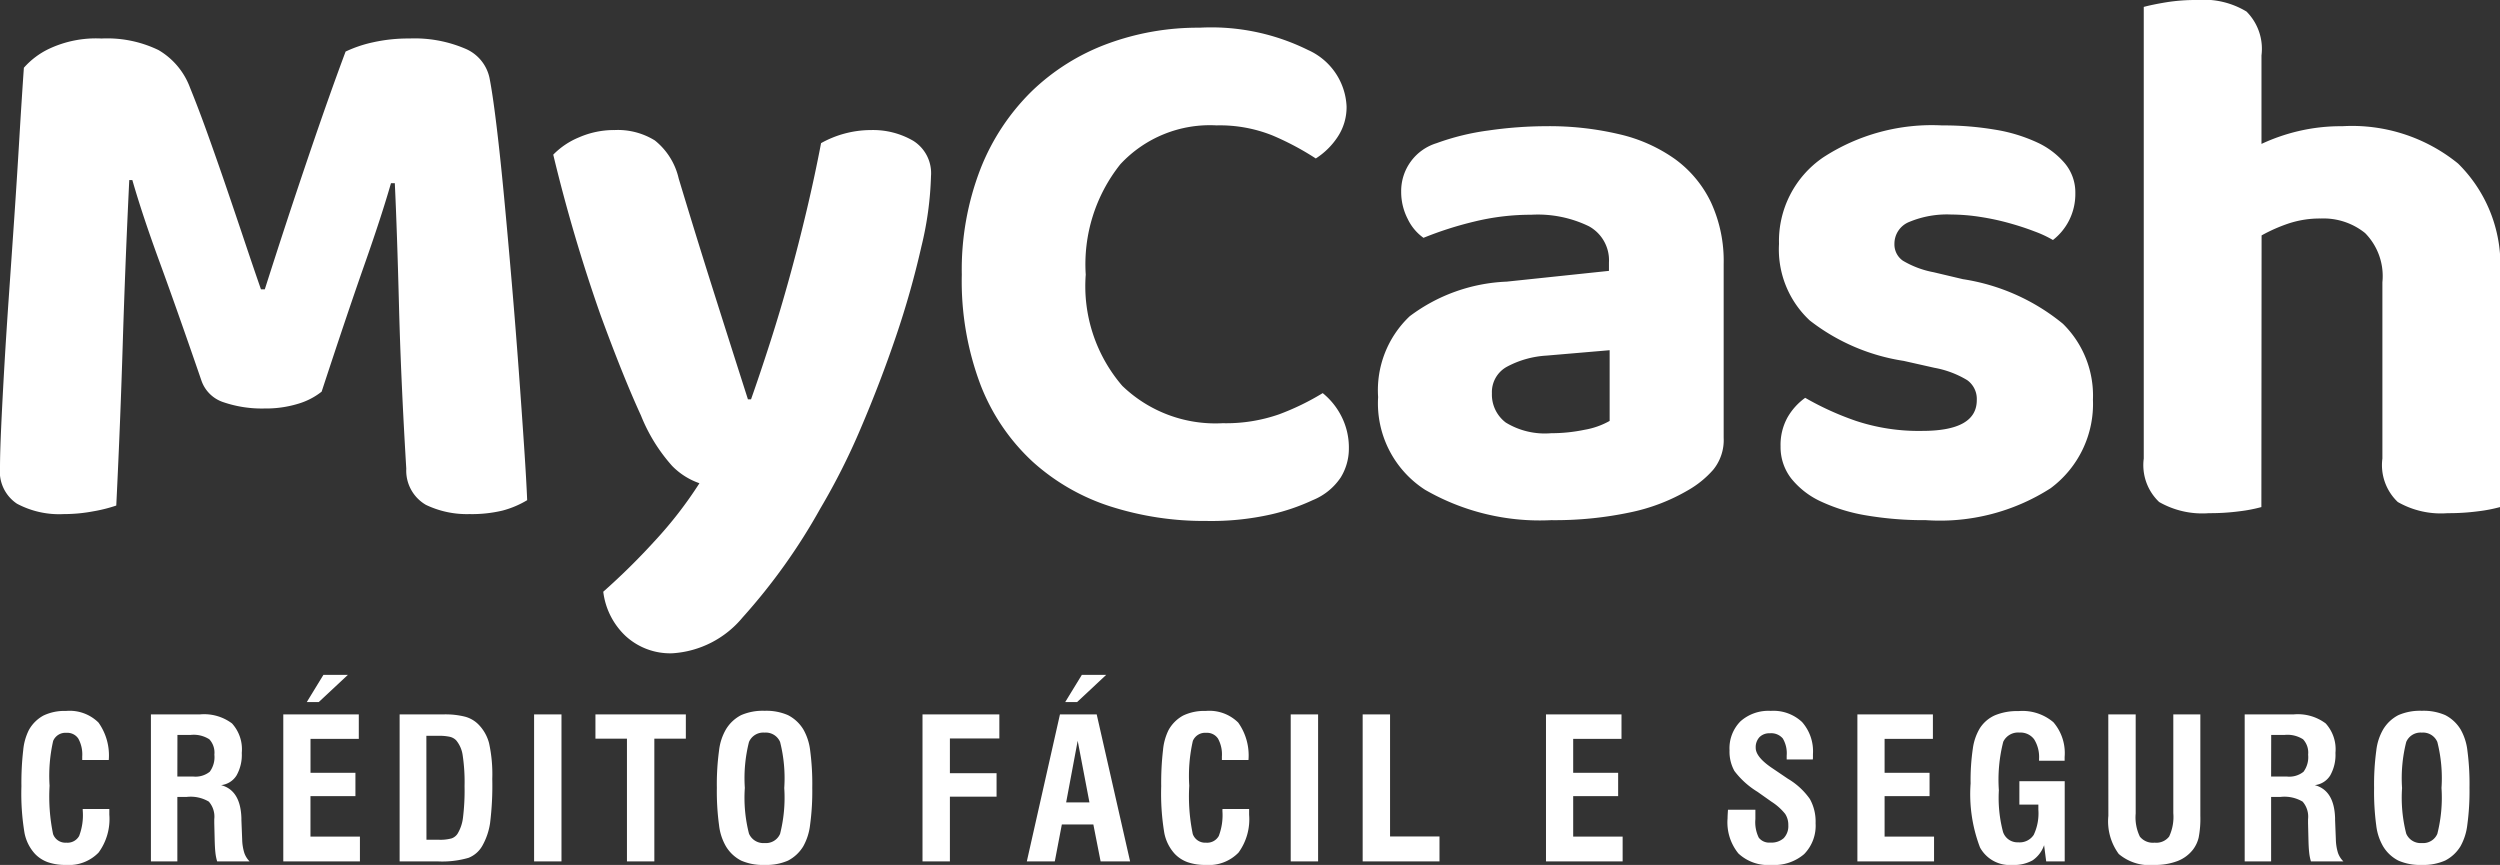 <svg xmlns="http://www.w3.org/2000/svg" width="120.213" height="41.59" viewBox="0 0 120.213 41.59">
  <rect x="0" y="0" width="120.213" height="41.59" fill="#333333" stroke="none"/>
  <g id="Grupo_34" data-name="Grupo 34" transform="translate(-335.109 -113.58)">
    <path id="Caminho_25" data-name="Caminho 25" d="M17.575-5.587A3.346,3.346,0,0,1,16.428-5a5.276,5.276,0,0,1-1.591.222,5.723,5.723,0,0,1-1.979-.3A1.663,1.663,0,0,1,11.8-6.105q-1.184-3.441-2.017-5.716T8.473-15.762H8.325q-.111,2.294-.185,4.2T8.01-7.844q-.056,1.813-.129,3.663T7.7-.111A7.258,7.258,0,0,1,6.6.166,7.65,7.65,0,0,1,5.18.3,4.313,4.313,0,0,1,2.923-.2a1.855,1.855,0,0,1-.814-1.721q0-.7.056-1.943t.148-2.849q.093-1.609.222-3.46t.259-3.755q.13-1.905.241-3.774t.222-3.46a3.775,3.775,0,0,1,1.2-.906,5.306,5.306,0,0,1,2.535-.5,5.668,5.668,0,0,1,2.738.555A3.5,3.5,0,0,1,11.248-20.2q.407,1,.851,2.238t.888,2.535q.444,1.3.87,2.571t.8,2.349h.185q1.036-3.256,2.072-6.308t1.813-5.125a6.022,6.022,0,0,1,1.313-.444,7.765,7.765,0,0,1,1.757-.185,6.2,6.2,0,0,1,2.664.481,1.969,1.969,0,0,1,1.184,1.406q.148.74.333,2.257t.37,3.478q.185,1.961.37,4.126t.333,4.181q.148,2.016.259,3.681t.148,2.59a4.555,4.555,0,0,1-1.184.5A6.353,6.353,0,0,1,24.679.3a4.55,4.55,0,0,1-2.09-.444,1.9,1.9,0,0,1-.944-1.739q-.259-4.292-.351-7.863t-.2-5.864h-.185q-.444,1.554-1.277,3.922T17.575-5.587ZM32.93-4.44q-.851-1.85-1.942-4.828a78.337,78.337,0,0,1-2.276-7.715,3.692,3.692,0,0,1,1.24-.833,4.209,4.209,0,0,1,1.721-.351,3.376,3.376,0,0,1,1.924.5,3.27,3.27,0,0,1,1.147,1.831q.814,2.7,1.646,5.328t1.684,5.291h.148q.444-1.258.925-2.756t.925-3.108q.444-1.61.833-3.256t.685-3.2a4.933,4.933,0,0,1,2.4-.629,3.84,3.84,0,0,1,2.035.518,1.837,1.837,0,0,1,.851,1.7,16.027,16.027,0,0,1-.462,3.385A42.526,42.526,0,0,1,45.2-8.269q-.759,2.239-1.7,4.44A32.181,32.181,0,0,1,41.551.037a28.672,28.672,0,0,1-3.737,5.236,4.767,4.767,0,0,1-3.367,1.72,3.169,3.169,0,0,1-2.257-.832,3.5,3.5,0,0,1-1.073-2.128,32.1,32.1,0,0,0,2.46-2.424,19.63,19.63,0,0,0,2.165-2.793,3.366,3.366,0,0,1-1.313-.832A8.19,8.19,0,0,1,32.93-4.44ZM66.859-19.314a2.585,2.585,0,0,1-.444,1.5A3.529,3.529,0,0,1,65.379-16.8a13.438,13.438,0,0,0-2.09-1.11,6.813,6.813,0,0,0-2.682-.481,5.875,5.875,0,0,0-4.625,1.868,7.719,7.719,0,0,0-1.665,5.309,7.351,7.351,0,0,0,1.757,5.347A6.448,6.448,0,0,0,60.9-4.07,7.725,7.725,0,0,0,63.621-4.5a12.168,12.168,0,0,0,2.091-1.017,3.425,3.425,0,0,1,.906,1.128,3.312,3.312,0,0,1,.352,1.536,2.651,2.651,0,0,1-.389,1.387A2.948,2.948,0,0,1,65.231-.37a10.022,10.022,0,0,1-2,.685,13.042,13.042,0,0,1-3.108.315,14.772,14.772,0,0,1-4.625-.7A10.227,10.227,0,0,1,51.763-2.22a9.886,9.886,0,0,1-2.5-3.682,14.11,14.11,0,0,1-.906-5.31,13.423,13.423,0,0,1,.906-5.106,10.706,10.706,0,0,1,2.461-3.718,10.447,10.447,0,0,1,3.626-2.275,12.542,12.542,0,0,1,4.44-.777,10.481,10.481,0,0,1,5.217,1.073A3.123,3.123,0,0,1,66.859-19.314ZM76.7-3.589a7.835,7.835,0,0,0,1.609-.166,3.716,3.716,0,0,0,1.2-.425v-3.4l-3.034.259a4.594,4.594,0,0,0-1.906.536,1.388,1.388,0,0,0-.721,1.277,1.686,1.686,0,0,0,.666,1.406A3.6,3.6,0,0,0,76.7-3.589Zm-.222-14.763a14.588,14.588,0,0,1,3.5.388,7.542,7.542,0,0,1,2.683,1.2,5.513,5.513,0,0,1,1.72,2.072,6.711,6.711,0,0,1,.611,2.96v8.362a2.256,2.256,0,0,1-.5,1.535,4.7,4.7,0,0,1-1.2.98A9.164,9.164,0,0,1,80.475.222,17.472,17.472,0,0,1,76.7.592,11.045,11.045,0,0,1,70.633-.869a4.946,4.946,0,0,1-2.257-4.458,4.894,4.894,0,0,1,1.517-3.885,8.3,8.3,0,0,1,4.662-1.665l4.921-.518V-11.8a1.865,1.865,0,0,0-.962-1.739,5.63,5.63,0,0,0-2.775-.555,11.471,11.471,0,0,0-2.757.333,17,17,0,0,0-2.424.777,2.347,2.347,0,0,1-.758-.906,2.827,2.827,0,0,1-.315-1.314,2.406,2.406,0,0,1,1.7-2.331,11.753,11.753,0,0,1,2.5-.611A19.74,19.74,0,0,1,76.479-18.352Zm26.27,13.135a5.05,5.05,0,0,1-2.035,4.274A9.855,9.855,0,0,1,94.72.592,16.581,16.581,0,0,1,91.889.37a8.427,8.427,0,0,1-2.2-.666,3.95,3.95,0,0,1-1.443-1.11,2.459,2.459,0,0,1-.518-1.554,2.719,2.719,0,0,1,.333-1.387,2.983,2.983,0,0,1,.851-.944,14,14,0,0,0,2.442,1.11,9.592,9.592,0,0,0,3.182.481q2.627,0,2.627-1.48a1.112,1.112,0,0,0-.463-.962,4.645,4.645,0,0,0-1.573-.592l-1.48-.333a9.739,9.739,0,0,1-4.514-1.942,4.665,4.665,0,0,1-1.48-3.682,4.868,4.868,0,0,1,2.128-4.163A9.575,9.575,0,0,1,95.5-18.389a14.851,14.851,0,0,1,2.516.2,7.774,7.774,0,0,1,2.035.611,3.86,3.86,0,0,1,1.351,1.017,2.182,2.182,0,0,1,.5,1.424,2.823,2.823,0,0,1-.3,1.314,2.778,2.778,0,0,1-.777.944,5.383,5.383,0,0,0-.869-.407q-.573-.222-1.24-.407a11.782,11.782,0,0,0-1.406-.3,9.273,9.273,0,0,0-1.369-.111,4.7,4.7,0,0,0-2.017.352,1.126,1.126,0,0,0-.721,1.054.952.952,0,0,0,.407.814,4.515,4.515,0,0,0,1.48.555l1.406.333a9.946,9.946,0,0,1,4.81,2.146A4.84,4.84,0,0,1,102.749-5.217Zm8.1,5.18a7.284,7.284,0,0,1-1.036.2,10.815,10.815,0,0,1-1.48.093,4.176,4.176,0,0,1-2.4-.537,2.446,2.446,0,0,1-.74-2.091V-24.087q.407-.111,1.073-.222a9.041,9.041,0,0,1,1.48-.111,3.974,3.974,0,0,1,2.387.555,2.538,2.538,0,0,1,.721,2.109V-17.5a9.161,9.161,0,0,1,1.757-.611,8.918,8.918,0,0,1,2.128-.24,8.082,8.082,0,0,1,5.568,1.795,6.835,6.835,0,0,1,2.017,5.383V-.037a7.284,7.284,0,0,1-1.036.2,10.815,10.815,0,0,1-1.48.093,4.176,4.176,0,0,1-2.4-.537,2.446,2.446,0,0,1-.74-2.091v-8.473a2.949,2.949,0,0,0-.832-2.368,3.184,3.184,0,0,0-2.128-.7,4.777,4.777,0,0,0-1.554.24,7.756,7.756,0,0,0-1.295.573Z" transform="translate(333 138)" fill="#fff"/>
    <path id="Caminho_26" data-name="Caminho 26" d="M-55.915-2.52h1.281q0,.046,0,.135t0,.14a2.72,2.72,0,0,1-.516,1.82A1.984,1.984,0,0,1-56.723.17a2.563,2.563,0,0,1-.867-.131,1.6,1.6,0,0,1-.624-.406,2.073,2.073,0,0,1-.5-1.01,11.549,11.549,0,0,1-.147-2.24,13.6,13.6,0,0,1,.087-1.737,2.712,2.712,0,0,1,.271-.962,1.765,1.765,0,0,1,.707-.7,2.344,2.344,0,0,1,1.079-.218,1.972,1.972,0,0,1,1.563.56,2.722,2.722,0,0,1,.493,1.8h-1.276v-.17a1.576,1.576,0,0,0-.186-.856.632.632,0,0,0-.567-.282.641.641,0,0,0-.645.39,7.552,7.552,0,0,0-.172,2.157,8.912,8.912,0,0,0,.168,2.322A.63.63,0,0,0-56.7-.9a.638.638,0,0,0,.615-.324,2.8,2.8,0,0,0,.174-1.2Zm4.552-1.561h.757a1.093,1.093,0,0,0,.8-.229,1.176,1.176,0,0,0,.223-.822.941.941,0,0,0-.243-.739,1.383,1.383,0,0,0-.886-.211h-.647ZM-52.634,0V-7.068h2.359a2.237,2.237,0,0,1,1.54.434,1.849,1.849,0,0,1,.47,1.416,2.01,2.01,0,0,1-.252,1.085,1,1,0,0,1-.744.466q.936.248.978,1.583v.092l.037.936a2.364,2.364,0,0,0,.1.64A1.069,1.069,0,0,0-47.889,0h-1.561a2.345,2.345,0,0,1-.083-.42q-.028-.241-.037-.682l-.018-.739v-.188a1.093,1.093,0,0,0-.262-.845A1.714,1.714,0,0,0-50.913-3.1h-.45V0Zm6.365,0V-7.068h3.631v1.175h-2.322v1.634H-42.8v1.12h-2.162v1.946h2.378V0Zm1.129-7.66.8-1.308h1.175l-1.4,1.308Zm5.755,6.619h.583a2.08,2.08,0,0,0,.624-.064.566.566,0,0,0,.285-.22,1.919,1.919,0,0,0,.262-.755,10.66,10.66,0,0,0,.078-1.535,8.637,8.637,0,0,0-.092-1.5,1.432,1.432,0,0,0-.312-.707.622.622,0,0,0-.3-.168,2.41,2.41,0,0,0-.567-.048h-.565ZM-40.675,0V-7.068h2.116a3.863,3.863,0,0,1,1.03.11A1.433,1.433,0,0,1-36.9-6.6a2,2,0,0,1,.526.916,6.982,6.982,0,0,1,.154,1.719,14.577,14.577,0,0,1-.106,2.127A3.153,3.153,0,0,1-36.682-.78a1.32,1.32,0,0,1-.677.608,4.545,4.545,0,0,1-1.5.172Zm6.466,0V-7.068h1.317V0Zm4.465,0V-5.9h-1.515V-7.068h4.347V-5.9h-1.515V0Zm5.668-3.534a6.957,6.957,0,0,0,.2,2.2.754.754,0,0,0,.755.452.74.74,0,0,0,.741-.443,7.1,7.1,0,0,0,.2-2.205,7.1,7.1,0,0,0-.2-2.212.747.747,0,0,0-.748-.45.747.747,0,0,0-.748.45A7.1,7.1,0,0,0-24.076-3.534Zm-1.345,0a12.112,12.112,0,0,1,.106-1.8,2.6,2.6,0,0,1,.33-1.012,1.824,1.824,0,0,1,.734-.688,2.6,2.6,0,0,1,1.125-.207A2.6,2.6,0,0,1-22-7.032a1.854,1.854,0,0,1,.739.688,2.66,2.66,0,0,1,.328,1.019,12.287,12.287,0,0,1,.1,1.79,12.032,12.032,0,0,1-.106,1.788,2.748,2.748,0,0,1-.326,1.021A1.854,1.854,0,0,1-22-.037,2.6,2.6,0,0,1-23.126.17a2.6,2.6,0,0,1-1.125-.207,1.824,1.824,0,0,1-.734-.688,2.6,2.6,0,0,1-.33-1.012A12.112,12.112,0,0,1-25.421-3.534ZM-15.532,0V-7.068h3.695v1.157h-2.378v1.671h2.244v1.129h-2.244V0Zm6.907-2.837h1.12L-8.07-5.8ZM-10.516,0l1.593-7.068h1.767L-5.55,0H-6.968l-.349-1.776H-8.832L-9.171,0Zm1.845-7.66.8-1.308H-6.7L-8.1-7.66ZM-1.108-2.52H.173q0,.046,0,.135t0,.14A2.72,2.72,0,0,1-.335-.425,1.984,1.984,0,0,1-1.916.17,2.563,2.563,0,0,1-2.783.039a1.6,1.6,0,0,1-.624-.406,2.073,2.073,0,0,1-.5-1.01,11.549,11.549,0,0,1-.147-2.24,13.6,13.6,0,0,1,.087-1.737A2.712,2.712,0,0,1-3.7-6.316a1.765,1.765,0,0,1,.707-.7,2.344,2.344,0,0,1,1.079-.218,1.972,1.972,0,0,1,1.563.56,2.722,2.722,0,0,1,.493,1.8H-1.136v-.17A1.576,1.576,0,0,0-1.321-5.9a.632.632,0,0,0-.567-.282.641.641,0,0,0-.645.39A7.552,7.552,0,0,0-2.705-3.64a8.912,8.912,0,0,0,.168,2.322A.63.63,0,0,0-1.9-.9a.638.638,0,0,0,.615-.324,2.8,2.8,0,0,0,.174-1.2ZM2.173,0V-7.068H3.49V0Zm3.46,0V-7.068H6.95V-1.2H9.327V0Zm8.815,0V-7.068h3.631v1.175H15.756v1.634h2.162v1.12H15.756v1.946h2.378V0ZM23.2-2.483h1.317v.454a1.689,1.689,0,0,0,.163.888.634.634,0,0,0,.562.236.878.878,0,0,0,.636-.211A.831.831,0,0,0,26.1-1.74a.958.958,0,0,0-.151-.544,2.717,2.717,0,0,0-.656-.585l-.675-.477a4,4,0,0,1-1.108-1,1.9,1.9,0,0,1-.236-.991,1.839,1.839,0,0,1,.528-1.4,2.018,2.018,0,0,1,1.455-.5,2.007,2.007,0,0,1,1.505.537,2.12,2.12,0,0,1,.523,1.542q0,.1,0,.156t-.007.1H26.022v-.188a1.383,1.383,0,0,0-.188-.822.729.729,0,0,0-.62-.248.664.664,0,0,0-.5.186.708.708,0,0,0-.181.516q0,.445.812.987a.053.053,0,0,1,.014.009l.725.491A3.412,3.412,0,0,1,27.137-3a2.224,2.224,0,0,1,.275,1.164,1.953,1.953,0,0,1-.551,1.487A2.2,2.2,0,0,1,25.287.17,2.086,2.086,0,0,1,23.7-.381a2.368,2.368,0,0,1-.521-1.68q0-.119.018-.395ZM29.422,0V-7.068h3.631v1.175H30.73v1.634h2.162v1.12H30.73v1.946h2.378V0ZM38.5,0l-.1-.78a1.457,1.457,0,0,1-.553.73,1.811,1.811,0,0,1-.966.22,1.625,1.625,0,0,1-1.563-.84,7.2,7.2,0,0,1-.452-3.08,10.384,10.384,0,0,1,.108-1.678,2.546,2.546,0,0,1,.337-.975,1.66,1.66,0,0,1,.73-.624,2.782,2.782,0,0,1,1.129-.2,2.294,2.294,0,0,1,1.678.537,2.273,2.273,0,0,1,.539,1.671v.179h-1.23v-.073a1.614,1.614,0,0,0-.236-.957.816.816,0,0,0-.7-.324.79.79,0,0,0-.785.441,7.365,7.365,0,0,0-.211,2.336,6.386,6.386,0,0,0,.2,2,.731.731,0,0,0,.73.5.809.809,0,0,0,.746-.358,2.42,2.42,0,0,0,.223-1.212v-.243h-.913V-3.855h2.18V0Zm2.987-7.068h1.317V-2.3a2.129,2.129,0,0,0,.2,1.108.8.8,0,0,0,.709.291.778.778,0,0,0,.7-.294,2.224,2.224,0,0,0,.2-1.125V-7.068h1.3v4.879a4.813,4.813,0,0,1-.08,1.04,1.549,1.549,0,0,1-.269.576,1.728,1.728,0,0,1-.753.558A3,3,0,0,1,43.7.17a2.29,2.29,0,0,1-1.71-.526,2.652,2.652,0,0,1-.5-1.834ZM49.316-4.08h.757a1.093,1.093,0,0,0,.8-.229,1.176,1.176,0,0,0,.223-.822.941.941,0,0,0-.243-.739,1.383,1.383,0,0,0-.886-.211h-.647ZM48.045,0V-7.068H50.4a2.237,2.237,0,0,1,1.54.434,1.849,1.849,0,0,1,.47,1.416,2.01,2.01,0,0,1-.252,1.085,1,1,0,0,1-.744.466q.936.248.978,1.583v.092l.037.936a2.364,2.364,0,0,0,.1.64A1.069,1.069,0,0,0,52.791,0H51.23a2.345,2.345,0,0,1-.083-.42q-.028-.241-.037-.682l-.018-.739v-.188a1.093,1.093,0,0,0-.262-.845A1.714,1.714,0,0,0,49.766-3.1h-.45V0Zm7.568-3.534a6.957,6.957,0,0,0,.2,2.2.754.754,0,0,0,.755.452.74.74,0,0,0,.741-.443,7.1,7.1,0,0,0,.2-2.205,7.1,7.1,0,0,0-.2-2.212.747.747,0,0,0-.748-.45.747.747,0,0,0-.748.45A7.1,7.1,0,0,0,55.612-3.534Zm-1.345,0a12.112,12.112,0,0,1,.106-1.8,2.6,2.6,0,0,1,.33-1.012,1.824,1.824,0,0,1,.734-.688,2.6,2.6,0,0,1,1.125-.207,2.6,2.6,0,0,1,1.125.207,1.854,1.854,0,0,1,.739.688,2.66,2.66,0,0,1,.328,1.019,12.287,12.287,0,0,1,.1,1.79,12.032,12.032,0,0,1-.106,1.788,2.748,2.748,0,0,1-.326,1.021,1.854,1.854,0,0,1-.739.688A2.6,2.6,0,0,1,56.562.17a2.6,2.6,0,0,1-1.125-.207A1.824,1.824,0,0,1,54.7-.725a2.6,2.6,0,0,1-.33-1.012A12.112,12.112,0,0,1,54.268-3.534Z" transform="translate(395 155)" fill="#fff"/>
  </g>
</svg>
